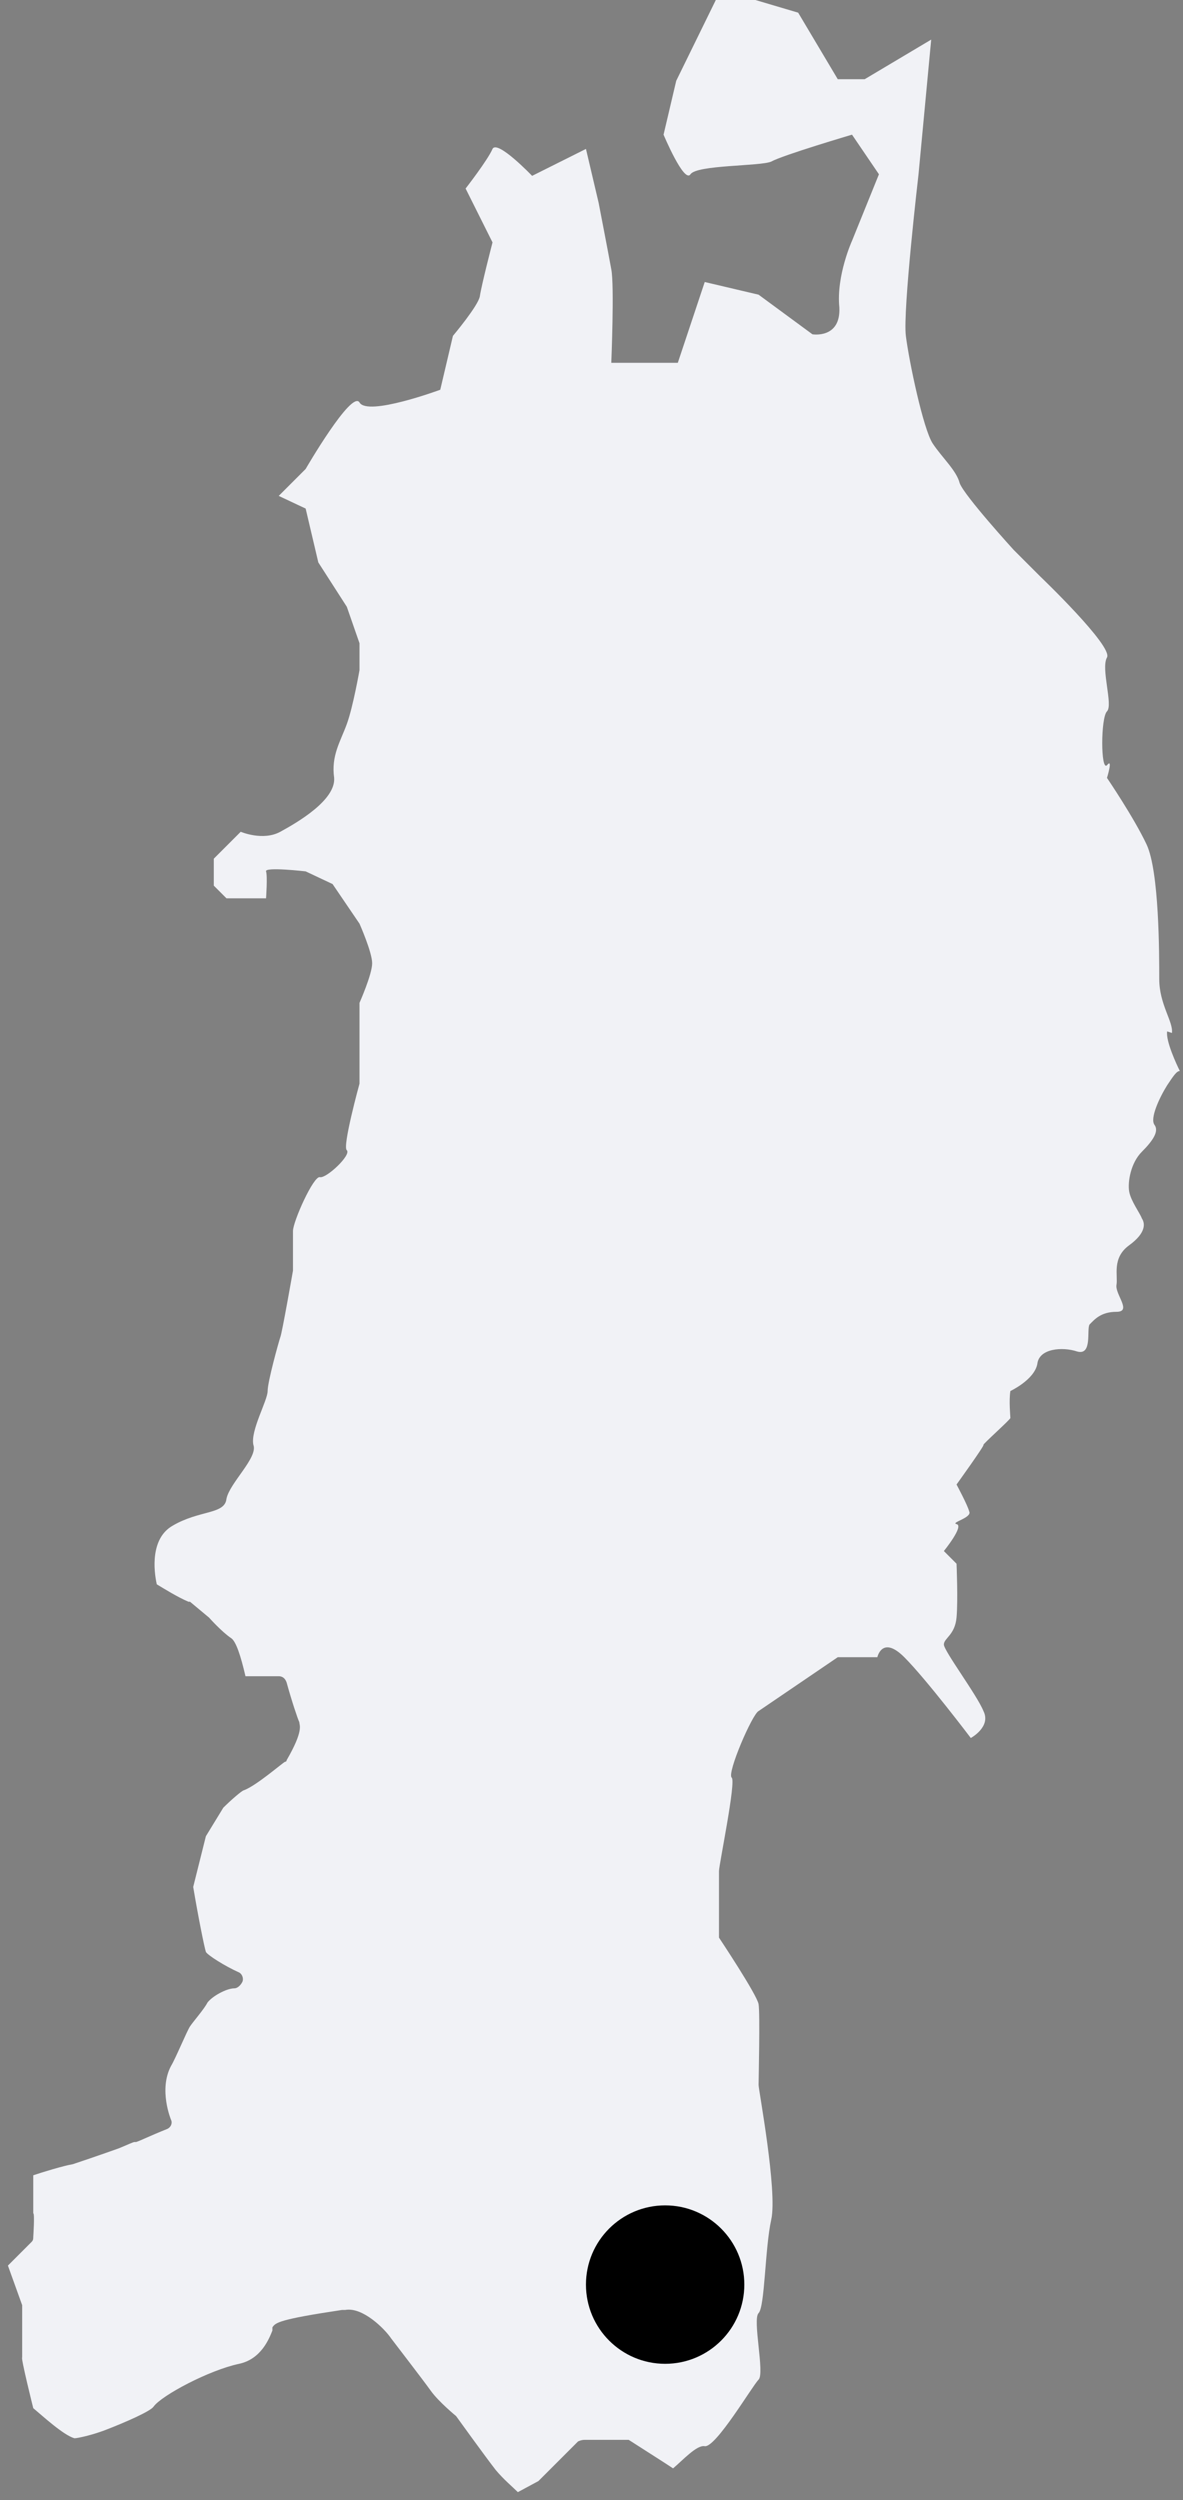 <?xml version="1.0" encoding="UTF-8"?>
<svg xmlns="http://www.w3.org/2000/svg" version="1.1" viewBox="0 0 74.7 157.8">
  <rect x="0" y="0" width="74.7" height="157.8" fill="#808080" stroke="none"/>
  <defs>
    <style>
      .cls-1 {
        fill: #f1f2f6;
        fill-rule: evenodd;
      }
    </style>
  </defs>
  <!-- Generator: Adobe Illustrator 28.7.2, SVG Export Plug-In . SVG Version: 1.2.0 Build 154)  -->
  <g>
    <g id="_レイヤー_2">
      <g id="_レイヤー_1-2">
        <g>
          <path class="cls-1" d="M74,65.2c.1-.7-.8-1.8-.8-3.4s0-6.8-.8-8.5c-.8-1.7-2.5-4.2-2.5-4.2,0,0,.4-1.3,0-.8-.4.4-.4-3,0-3.4.4-.4-.4-2.7,0-3.4.4-.7-4.2-5.1-4.2-5.1l-1.7-1.7s-3.1-3.4-3.4-4.2c-.2-.8-1.1-1.6-1.7-2.5s-1.5-5.2-1.7-6.8c-.2-1.6.8-10.2.8-10.2l.8-8.5-4.2,2.5h-1.7l-2.5-4.2L47.7,0h-2.5l-2.5,5.1-.8,3.4s1.3,3.1,1.7,2.5c.4-.6,4.4-.5,5.1-.8.7-.4,5.1-1.7,5.1-1.7l1.7,2.5-1.7,4.2s-1,2.2-.8,4.2c.1,2-1.7,1.7-1.7,1.7l-3.4-2.5-3.4-.8-1.7,5.1h-4.2s.2-4.9,0-5.9c-.2-1.1-.8-4.2-.8-4.2l-.8-3.4-3.4,1.7s-2.2-2.3-2.5-1.7c-.3.7-1.7,2.5-1.7,2.5l1.7,3.4s-.7,2.7-.8,3.4c-.1.6-1.7,2.5-1.7,2.5l-.8,3.4s-4.6,1.7-5.1.8c-.5-.8-3.4,4.2-3.4,4.2l-1.7,1.7,1.7.8.8,3.4,1.8,2.8h0s.8,2.3.8,2.3v1.7s-.4,2.3-.8,3.4c-.4,1.1-1,2-.8,3.4.1,1.4-2.3,2.8-3.4,3.4-1.1.6-2.5,0-2.5,0l-1.7,1.7v1.7l.8.8h2.5s.1-1.4,0-1.7c-.1-.3,2.5,0,2.5,0l1.7.8,1.7,2.5s.8,1.8.8,2.5-.8,2.5-.8,2.5v5.1s-1.1,4-.8,4.2c.3.3-1.3,1.8-1.7,1.7-.4-.1-1.7,2.8-1.7,3.4v2.5s-.7,4-.8,4.2c-.1.3-.8,2.8-.8,3.4s-1.1,2.5-.9,3.4c.3.8-1.5,2.4-1.7,3.4-.1,1-1.7.7-3.4,1.7-1.4.8-1.2,2.8-1,3.7.5.3,1.3.8,2,1.1,0,0,0,0,.1,0l1.2,1c0,0,.8.9,1.4,1.3.3.2.6,1.1.9,2.4h2.1c.2,0,.4.1.5.4.3,1.1.7,2.3.8,2.5,0,.2.3.5-.8,2.4,0,0,0,.1-.1.1-.2.1-1.8,1.5-2.6,1.8-.1,0-.8.6-1.3,1.1l-1.1,1.8-.8,3.2c.3,1.8.7,3.8.8,4.1.1.2,1.2.9,2.1,1.3.2.1.3.4.2.6s-.3.4-.5.4c-.5,0-1.4.5-1.7.9-.2.4-.9,1.2-1.1,1.5-.2.3-.9,2-1.2,2.5-.8,1.5,0,3.4,0,3.4.1.2,0,.5-.3.6-1,.4-1.6.7-1.9.8,0,0,0,0,0,0h0s0,0-.1,0h0c-.1,0-.5.2-1,.4-1.4.5-2.6.9-2.9,1-.6.1-1.9.5-2.5.7v2.4c.1,0,0,1.5,0,1.5,0,.1,0,.2-.1.3l-1.5,1.5.9,2.5c0,0,0,.1,0,.2v3.1c-.1,0,.7,3.2.7,3.2.6.5,1.9,1.7,2.6,1.9h0c.2,0,1.1-.2,1.9-.5,1.3-.5,2.9-1.2,3.1-1.5.5-.7,3.5-2.3,5.4-2.7,1.4-.3,1.9-1.6,2.1-2.1,0,0,0-.1,0-.2.2-.3.4-.5,4.4-1.1h.2c1.1-.2,2.5,1.2,2.9,1.8,0,0,0,0,0,0h0s0,0,0,0c0,0,0,0,0,0,0,0,0,0,0,0,.3.4,2,2.6,2.5,3.3.5.7,1.6,1.6,1.6,1.6,0,0,0,0,0,0,0,0,1.8,2.5,2.5,3.4.5.6,1.1,1.1,1.4,1.4l1.3-.7,2.5-2.5c0,0,.2-.1.4-.1h2.5c0,0,.2,0,.3,0,1.4.9,2.2,1.4,2.8,1.8.6-.5,1.5-1.5,2-1.4.7.1,3-3.8,3.4-4.2.4-.4-.4-3.8,0-4.2s.4-4.1.8-5.9c.4-1.8-.8-8.2-.8-8.5s.1-4.5,0-5.1c-.1-.6-2.5-4.2-2.5-4.2v-4.2c0-.4,1.1-5.7.8-5.9-.3-.3,1.3-4,1.7-4.2l2.5-1.7,2.5-1.7h2.5s.3-1.4,1.7,0c1.4,1.4,4.2,5.1,4.2,5.1,0,0,1.3-.7.8-1.7-.4-1-2.5-3.8-2.5-4.2s.7-.6.8-1.7c.1-1.1,0-3.4,0-3.4l-.8-.8s1.3-1.6.8-1.7c-.4-.1,1-.4.8-.8-.1-.4-.8-1.7-.8-1.7,0,0,1.8-2.5,1.7-2.5s1.7-1.6,1.7-1.7-.1-1.1,0-1.7c0,0,1.5-.7,1.7-1.7.1-1,1.6-1.1,2.5-.8,1,.3.6-1.4.8-1.7.3-.3.7-.8,1.7-.8s-.1-1.1,0-1.7c.1-.6-.3-1.7.8-2.5,1.1-.8,1-1.4.8-1.7-.1-.3-.7-1.1-.8-1.7-.1-.6.1-1.8.8-2.5s1.1-1.3.8-1.7c-.3-.4.3-1.7.8-2.5.4-.6.6-.9.8-.9-.2-.4-.9-1.9-.8-2.5h0Z"/>
          <circle cx="42" cy="144.2" r="5"/>
        </g>
      </g>
    </g>
  </g>
</svg>